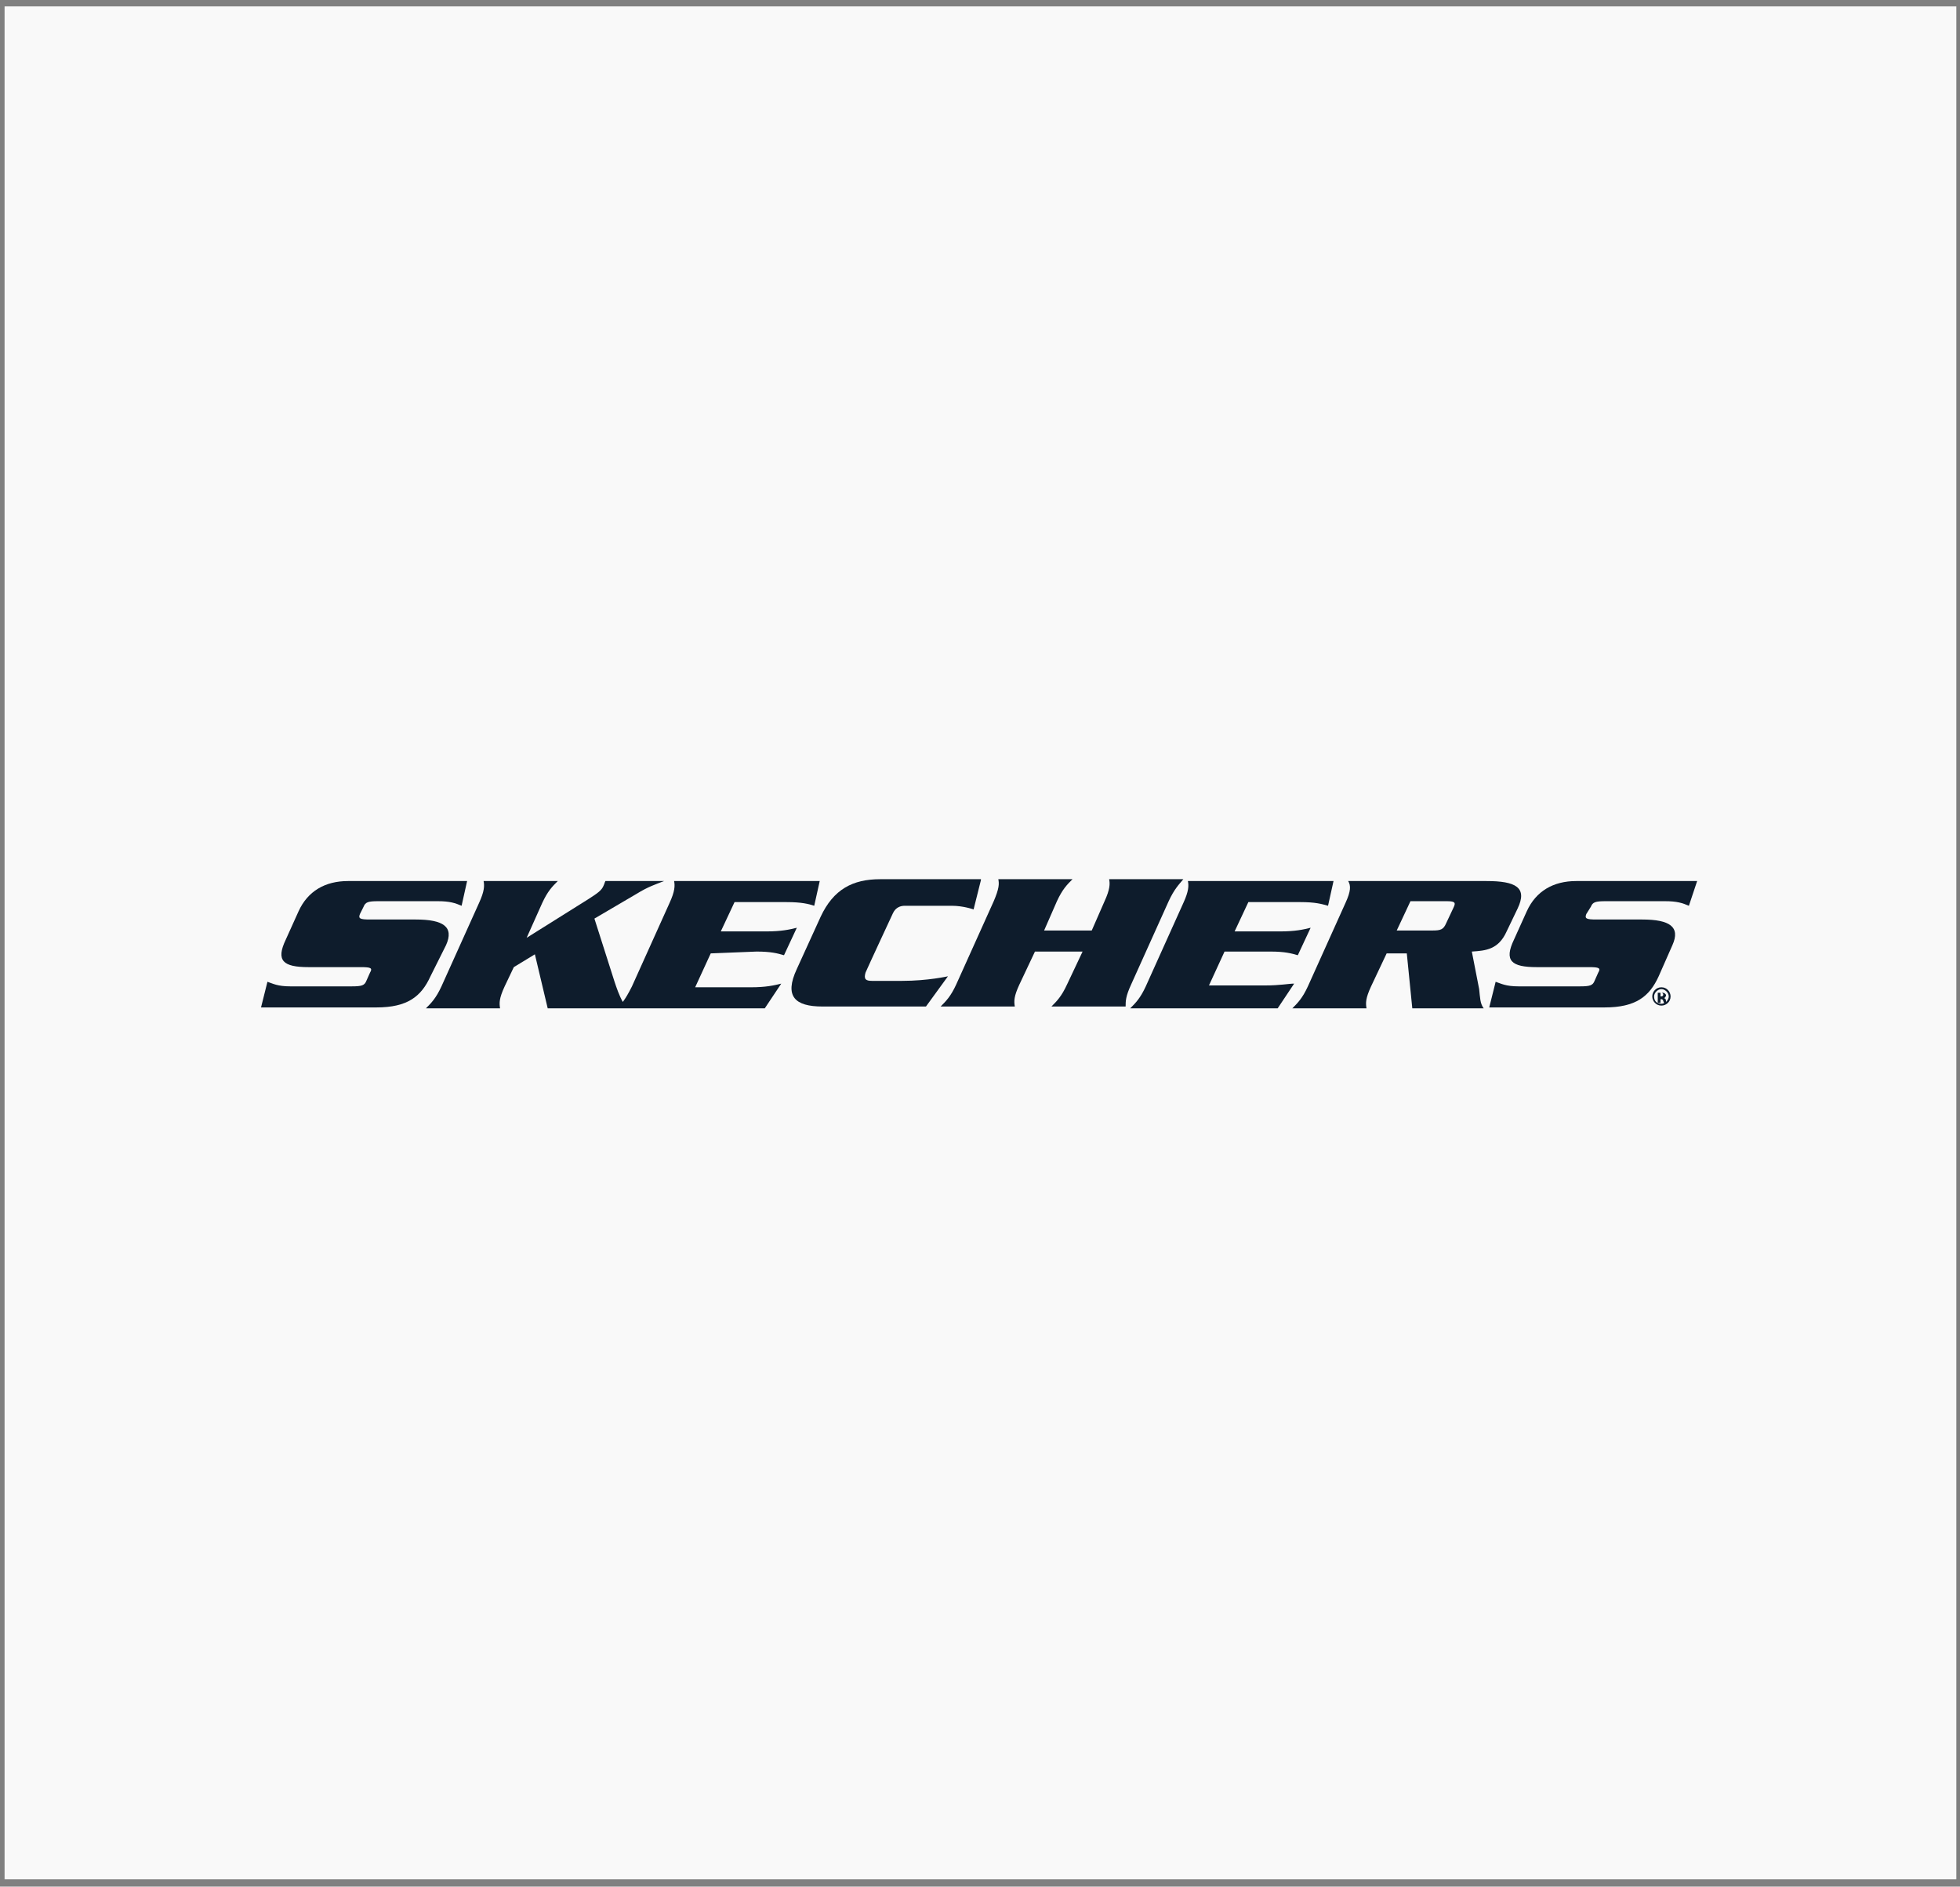 <svg xml:space="preserve" style="enable-background:new 0 0 214 206;" viewBox="0 0 214 206" y="0px" x="0px" xmlns:xlink="http://www.w3.org/1999/xlink" xmlns="http://www.w3.org/2000/svg" id="Layer_1" version="1.1">
<rect x="0" y="0" width="214" height="206" fill="#808080" stroke="none"/>
<style type="text/css">
	.st0{fill:#F9F9F9;}
	.st1{fill:#0E1C2C;}
</style>
<rect height="204.5" width="213.1" class="st0" y="0.7" x="0.5"></rect>
<g>
	<g>
		<g>
			<path d="M48.7,103.2c0.9-2-0.3-2.8-3.3-2.8l-5,0c-1.1,0-1.3-0.1-1.1-0.6l0.4-0.8c0.2-0.5,0.5-0.6,1.6-0.6l6.5,0
				c1.3,0,1.9,0.2,2.6,0.5l0.6-2.7l-13,0c-2.5,0-4.4,1.1-5.4,3.3l-1.4,3.1c-1.1,2.3-0.3,3,2.5,3l5.7,0c1.1,0,1.3,0.1,1,0.6l-0.4,0.9
				c-0.2,0.5-0.5,0.6-1.6,0.6h-6.7c-1.4,0-1.9-0.3-2.5-0.5l-0.7,2.8l12.6,0c3.4,0,4.9-1.2,5.9-3.4L48.7,103.2z" class="st1"></path>
			<path d="M82.6,103.9c1.6,0,2.3,0.2,3,0.4l1.4-3c-0.8,0.2-1.7,0.4-3.3,0.4h-5l1.5-3.2l5.7,0c1.6,0,2.4,0.2,3,0.4
				l0.6-2.7l-15.9,0c0.1,0.5,0.1,1.1-0.5,2.4l-4.1,9.1c-0.4,0.8-0.7,1.3-1,1.7c-0.4-0.7-0.7-1.6-0.9-2.2l-2.2-6.9l4.6-2.7
				c1.3-0.8,2-1,3-1.4l-6.4,0c-0.1,0.2-0.1,0.3-0.2,0.5c-0.2,0.5-0.6,0.8-1.7,1.5l-6.7,4.2l1.7-3.8c0.6-1.3,1.1-1.8,1.7-2.4l-8.1,0
				c0.1,0.5,0.1,1.1-0.5,2.4l-4.1,9.1c-0.6,1.3-1.1,1.8-1.7,2.4l8.1,0c-0.1-0.6-0.1-1.1,0.5-2.4l1-2.1l2.3-1.4l1.4,5.9l23.7,0
				l1.8-2.7c-0.8,0.2-1.7,0.4-3.3,0.4h-6.1l1.7-3.7L82.6,103.9z" class="st1"></path>
			<path d="M103.5,106.6c0,0-2.2,0.5-5,0.5c0,0-2.7,0-3.3,0c-0.7,0-0.9-0.2-0.7-0.9c0.3-0.7,3-6.5,3-6.5
				c0.1-0.2,0.4-0.8,1.3-0.8l5.1,0c1.3,0,2.4,0.4,2.4,0.4l0.8-3.2l0,0l0-0.1l-11,0c-3,0-5.1,1.1-6.5,4.1l-2.6,5.7
				c-1.4,3-0.2,4.1,2.8,4.1l11.3,0L103.5,106.6z" class="st1"></path>
			<path d="M123.5,107.5l4.1-9.1c0.6-1.3,1.1-1.8,1.6-2.4l-8.1,0c0.1,0.5,0.1,1.1-0.5,2.4l-1.4,3.2H114l1.4-3.2
				c0.6-1.3,1.1-1.8,1.7-2.4l-8.1,0c0.1,0.5,0.1,1-0.5,2.4l-4.1,9.1c-0.6,1.3-1.1,1.8-1.7,2.4l8.1,0c-0.1-0.6-0.1-1.1,0.5-2.4
				l1.7-3.6l5.2,0l-1.7,3.6c-0.6,1.3-1.1,1.8-1.7,2.4l8.1,0C122.9,109.3,122.9,108.8,123.5,107.5z" class="st1"></path>
			<path d="M138.1,107.6l-6.1,0l1.7-3.7l5,0c1.6,0,2.3,0.2,3,0.4l1.4-3c-0.8,0.2-1.7,0.4-3.3,0.4l-5,0l1.5-3.2l5.7,0
				c1.6,0,2.3,0.2,3,0.4l0.6-2.7l-15.9,0c0.1,0.5,0.1,1.1-0.5,2.4l-4.1,9.1c-0.6,1.3-1.1,1.8-1.7,2.4l16.1,0l1.8-2.7
				C140.7,107.4,139.8,107.6,138.1,107.6z" class="st1"></path>
			<path d="M160.7,103.9c1.5-0.1,2.9-0.2,3.8-2.2l1.2-2.5c1.1-2.3-0.2-3-3.4-3l-15.1,0c0.3,0.5,0.3,1.1-0.3,2.4
				l-4.1,9.1c-0.6,1.3-1.1,1.8-1.7,2.4l8.1,0c-0.1-0.6-0.1-1.1,0.5-2.4l1.7-3.6l2.2,0l0.6,6l7.8,0c-0.4-0.5-0.4-1.2-0.5-2.1
				L160.7,103.9z M158.7,99.1l-0.8,1.7c-0.3,0.7-0.6,0.8-1.5,0.8l-3.9,0l1.5-3.2l3.9,0C158.8,98.4,159,98.5,158.7,99.1z" class="st1"></path>
			<path d="M173.7,99c0.2-0.5,0.5-0.6,1.6-0.6l6.5,0c1.3,0,1.9,0.2,2.6,0.5l0.9-2.7l-13.2,0c-2.5,0-4.4,1.1-5.4,3.3
				l-1.4,3.1c-1.1,2.3-0.3,3,2.5,3l5.7,0c1.1,0,1.3,0.1,1,0.6l-0.4,0.9c-0.2,0.5-0.5,0.6-1.6,0.6l-6.7,0c-1.4,0-1.9-0.3-2.5-0.5
				l-0.7,2.8l12.6,0c3.4,0,4.9-1.2,5.9-3.4l1.5-3.4c0.9-2-0.3-2.8-3.3-2.8h-5c-1.1,0-1.3-0.1-1.1-0.6L173.7,99z" class="st1"></path>
		</g>
		<path d="M181.4,107.8c0.6,0,1,0.5,1,1c0,0.6-0.5,1-1,1c-0.6,0-1-0.5-1-1C180.4,108.3,180.8,107.8,181.4,107.8
			L181.4,107.8z M181.4,108c-0.4,0-0.8,0.4-0.8,0.8c0,0.5,0.3,0.8,0.8,0.8c0.4,0,0.8-0.4,0.8-0.8C182.2,108.4,181.8,108,181.4,108
			L181.4,108z M181.2,109.5H181v-1.1c0.1,0,0.2,0,0.4,0c0.2,0,0.3,0,0.4,0.1c0.1,0.1,0.1,0.1,0.1,0.2c0,0.1-0.1,0.2-0.2,0.3v0
			c0.1,0,0.2,0.1,0.2,0.3c0,0.2,0,0.2,0.1,0.3h-0.3c0,0,0-0.1-0.1-0.3c0-0.1-0.1-0.2-0.2-0.2h-0.1V109.5z M181.2,108.8h0.1
			c0.1,0,0.3,0,0.3-0.2c0-0.1-0.1-0.2-0.2-0.2c-0.1,0-0.1,0-0.1,0V108.8z" class="st1"></path>
	</g>
</g>
</svg>
